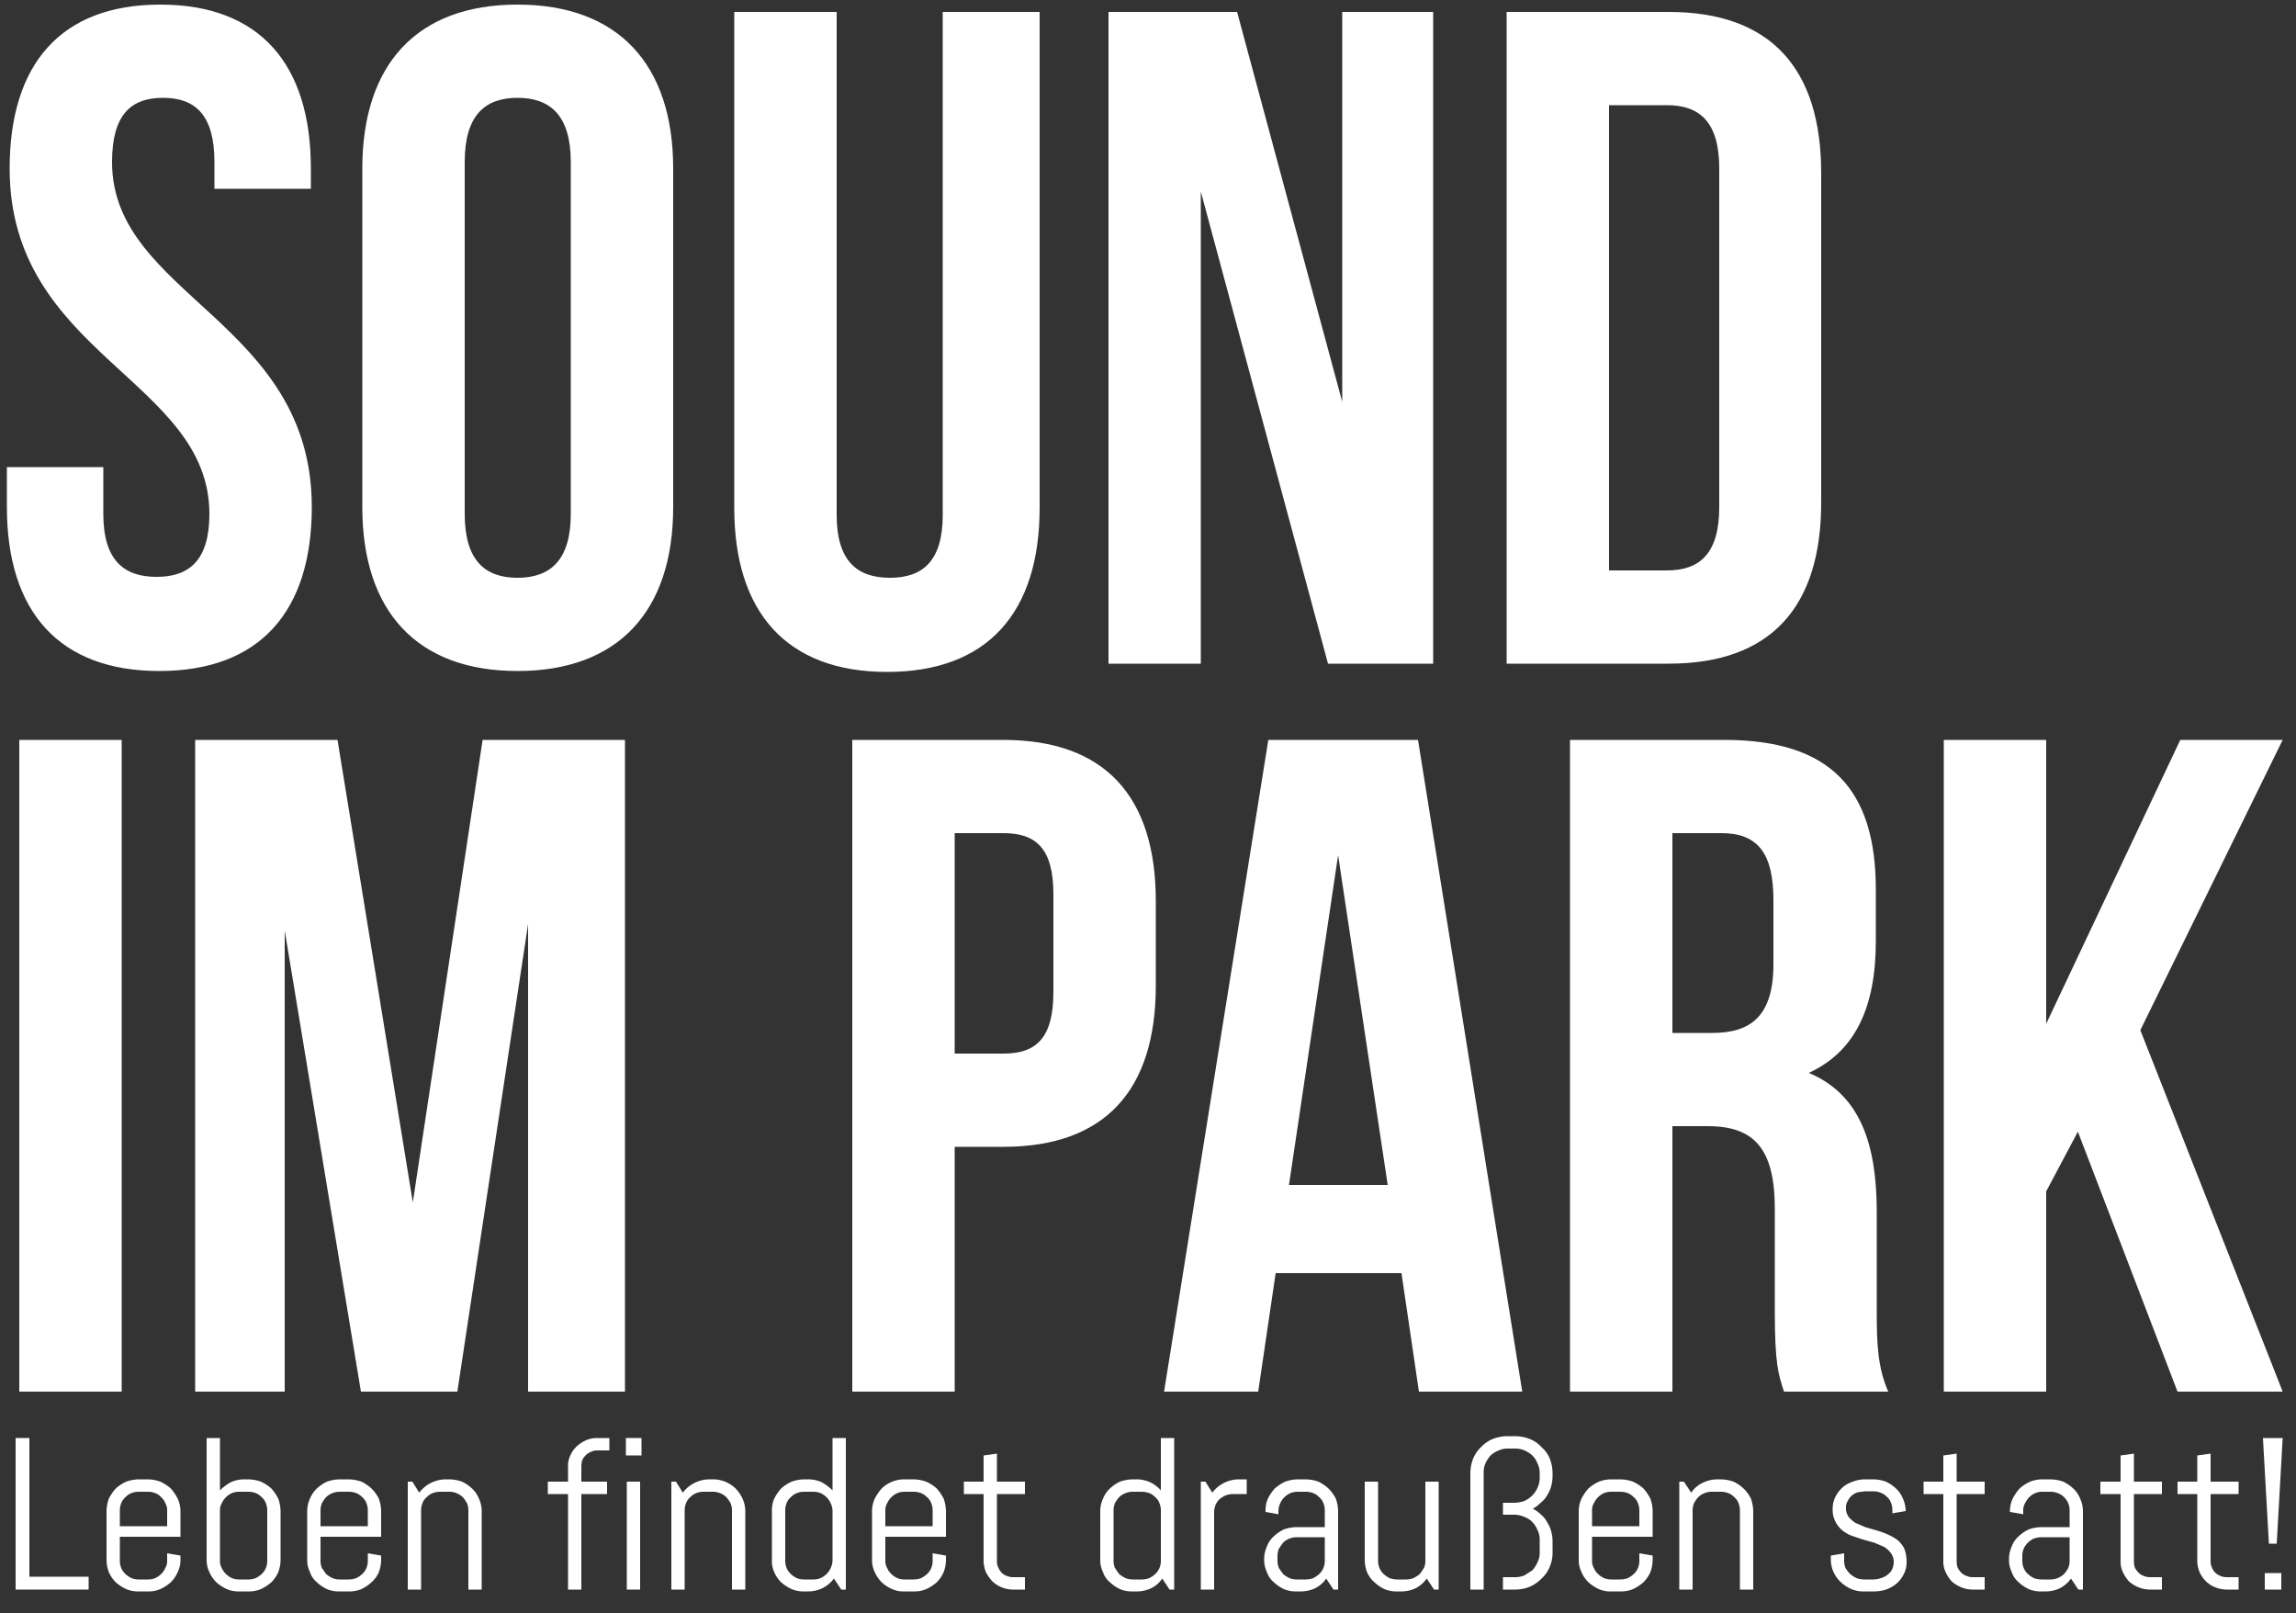 <svg id="Ebene_1" data-name="Ebene 1" xmlns="http://www.w3.org/2000/svg" viewBox="0 0 500 351.2">
  <rect x="0" y="0" width="500" height="351.2" fill="#333333" stroke="none"/>
  <g>
    <path d="M474.2,303h22.9l-31-78.7,31-63.2H474.8l-29.2,61.8V161.1H423.3V303h22.3V259.4l6.9-13ZM374.9,181.4c7.9,0,11.3,4.4,11.3,14.6v13.9c0,11.4-5,15-13.3,15h-8.7V181.4ZM411.2,303c-2.3-5.3-2.5-10.4-2.5-17.3V263.9c0-14.8-3.6-25.6-14.8-30.3,10-4.6,14.6-14.1,14.6-28.7V193.7c0-21.9-9.9-32.6-33-32.6H341.9V303h22.3V245.2h7.7c10.1,0,14.6,4.9,14.6,18v22.3c0,11.6.8,13.8,2,17.5ZM291.4,186.2,302.2,258H280.7Zm17.4-25.1H276.2L253.5,303H274l3.8-25.8h27.4L309,303h22.5Zm-90.3,20.3c7,0,10.9,3.2,10.9,13.3V216c0,10.2-3.9,13.4-10.9,13.4H207.9v-48Zm0-20.3H185.6V303h22.3V249.7h10.6c22.2,0,33.2-12.4,33.2-35.1V196.2c0-22.7-11-35.1-33.2-35.1m-145,0h-31V303H62V202.6L78.6,303h21L115,201.2V303h21.1V161.1h-31L89.9,261.8ZM4.2,303H26.5V161.1H4.2ZM363,22.9c7.1,0,11.4,3.6,11.4,13.8v73.7c0,10.2-4.3,13.8-11.4,13.8H350.4V22.9ZM328.1,144.5h35.3c22.3,0,33.2-12.4,33.2-35.1V37.7c0-22.7-10.9-35.1-33.2-35.1H328.1Zm-38.9,0h22.9V2.6H292.3V87.5L269.4,2.6h-28V144.5h20.1V41.7ZM159.9,2.6v108c0,22.7,11.4,35.7,33.3,35.7s33.2-13,33.2-35.7V2.6H205.3V112.1c0,10.1-4.4,13.7-11.5,13.7s-11.6-3.6-11.6-13.7V2.6Zm-81,107.8c0,22.7,11.9,35.7,33.8,35.7s33.9-13,33.9-35.7V36.7C146.6,14,134.6,1,112.7,1S78.9,14,78.9,36.7Zm22.3-75.1c0-10.2,4.4-14,11.5-14s11.6,3.8,11.6,14v76.6c0,10.1-4.5,13.9-11.6,13.9s-11.5-3.8-11.5-13.9ZM2.1,36.7c0,40.5,43.5,46,43.5,75.2,0,10.1-4.4,13.7-11.5,13.7S22.5,122,22.5,111.9V101.7H1.5v8.7c0,22.7,11.3,35.7,33.2,35.7s33.2-13,33.2-35.7c0-40.5-43.5-46-43.5-75.1,0-10.2,4-14,11.1-14s11.2,3.8,11.2,14v5.8h21V36.7C67.7,14,56.6,1,34.9,1S2.1,14,2.1,36.7" style="fill: #fff"/>
    <g>
      <path d="M3.4,346.1v-33h3v30.2H19.3v2.8Z" style="fill: #fff"/>
      <path d="M38.7,342.3a7.1,7.1,0,0,1-1.5,2.2,9.1,9.1,0,0,1-2.3,1.5,6.2,6.2,0,0,1-2.7.5h-2a6.5,6.5,0,0,1-2.7-.5,9.1,9.1,0,0,1-2.3-1.5,7.1,7.1,0,0,1-1.5-2.2,7.6,7.6,0,0,1-.5-2.7V329a8.6,8.6,0,0,1,.5-2.7,10.7,10.7,0,0,1,1.5-2.2,9.1,9.1,0,0,1,2.3-1.5,8.6,8.6,0,0,1,2.7-.5h2a8.1,8.1,0,0,1,2.7.5,9.1,9.1,0,0,1,2.3,1.5,10.7,10.7,0,0,1,1.5,2.2,6.6,6.6,0,0,1,.6,2.7v5.6H26.1v5.2a4.1,4.1,0,0,0,.3,1.6,3.8,3.8,0,0,0,.9,1.3,6,6,0,0,0,1.3.9,4.5,4.5,0,0,0,1.6.3h2a4.1,4.1,0,0,0,1.6-.3,4.3,4.3,0,0,0,1.3-.9,3.8,3.8,0,0,0,.9-1.3,2.9,2.9,0,0,0,.4-1.6v-1.6l2.9.5v.9A6,6,0,0,1,38.7,342.3Zm-2.3-13.4a2.9,2.9,0,0,0-.4-1.6,3,3,0,0,0-.9-1.3,3,3,0,0,0-1.3-.9,4.1,4.1,0,0,0-1.6-.3h-2a4.5,4.5,0,0,0-1.6.3,3.8,3.8,0,0,0-1.3.9,3,3,0,0,0-.9,1.3,4.1,4.1,0,0,0-.3,1.6v3.4H36.4Z" style="fill: #fff"/>
      <path d="M60.6,342.3a7.1,7.1,0,0,1-1.5,2.2,9.1,9.1,0,0,1-2.3,1.5,6.5,6.5,0,0,1-2.7.5h-2a6.2,6.2,0,0,1-2.7-.5,9.1,9.1,0,0,1-2.3-1.5,7.1,7.1,0,0,1-1.5-2.2,6,6,0,0,1-.6-2.7V313.1h2.9v11.4a10.8,10.8,0,0,1,2.4-1.8,7.3,7.3,0,0,1,3-.6h.8a8.6,8.6,0,0,1,2.7.5,9.1,9.1,0,0,1,2.3,1.5,10.7,10.7,0,0,1,1.5,2.2,8.6,8.6,0,0,1,.5,2.7v10.6A7.6,7.6,0,0,1,60.6,342.3Zm-2.4-13.4a4.1,4.1,0,0,0-.3-1.6A3,3,0,0,0,57,326a3.8,3.8,0,0,0-1.3-.9,4.5,4.5,0,0,0-1.6-.3h-2a4.1,4.1,0,0,0-1.6.3,4.4,4.4,0,0,0-2.2,2.2,2.9,2.9,0,0,0-.4,1.6v10.9a2.9,2.9,0,0,0,.4,1.6,3.8,3.8,0,0,0,.9,1.3,4.3,4.3,0,0,0,1.3.9,4.1,4.1,0,0,0,1.6.3h2a4.5,4.5,0,0,0,1.6-.3,6,6,0,0,0,1.3-.9,3.8,3.8,0,0,0,.9-1.3,4.1,4.1,0,0,0,.3-1.6Z" style="fill: #fff"/>
      <path d="M82.5,342.3a6,6,0,0,1-1.6,2.2,8.6,8.6,0,0,1-2.2,1.5,6.6,6.6,0,0,1-2.8.5H74a6.6,6.6,0,0,1-2.8-.5,8.6,8.6,0,0,1-2.2-1.5,4.8,4.8,0,0,1-1.5-2.2,6,6,0,0,1-.6-2.7V329a6.6,6.6,0,0,1,.6-2.7,6.2,6.2,0,0,1,1.5-2.2,8.6,8.6,0,0,1,2.2-1.5,8.7,8.7,0,0,1,2.8-.5h1.9a8.7,8.7,0,0,1,2.8.5,8.6,8.6,0,0,1,2.2,1.5,8.2,8.2,0,0,1,1.6,2.2A8.6,8.6,0,0,1,83,329v5.6H69.8v5.2a4.1,4.1,0,0,0,.3,1.6l.9,1.3a6.7,6.7,0,0,0,1.4.9,4.1,4.1,0,0,0,1.6.3h1.9a4.7,4.7,0,0,0,1.7-.3,6,6,0,0,0,1.3-.9,3.8,3.8,0,0,0,.9-1.3,4.1,4.1,0,0,0,.3-1.6v-1.6l2.9.5v.9A7.6,7.6,0,0,1,82.5,342.3Zm-2.4-13.4a4.1,4.1,0,0,0-.3-1.6,3,3,0,0,0-.9-1.3,3.8,3.8,0,0,0-1.3-.9,4.7,4.7,0,0,0-1.7-.3H74a4.1,4.1,0,0,0-1.6.3,4.2,4.2,0,0,0-1.4.9,7.3,7.3,0,0,0-.9,1.3,4.1,4.1,0,0,0-.3,1.6v3.4H80.1Z" style="fill: #fff"/>
      <path d="M102,346.1V328.9a4.1,4.1,0,0,0-.3-1.6,7.3,7.3,0,0,0-.9-1.3,4.2,4.2,0,0,0-1.4-.9,4.1,4.1,0,0,0-1.6-.3H95.9a4.7,4.7,0,0,0-1.7.3,3.8,3.8,0,0,0-1.3.9,3,3,0,0,0-.9,1.3,4.1,4.1,0,0,0-.3,1.6v17.2H88.8V322.6h1l1.5,2.4a7.2,7.2,0,0,1,2.5-2.1,7.3,7.3,0,0,1,3.3-.8h.7a8.7,8.7,0,0,1,2.8.5,8.6,8.6,0,0,1,2.2,1.5,6.2,6.2,0,0,1,1.5,2.2,6.6,6.6,0,0,1,.6,2.7v17.1Z" style="fill: #fff"/>
      <path d="M130,315.8a2.8,2.8,0,0,0-1.3.3,4.1,4.1,0,0,0-1.1.7,4.4,4.4,0,0,0-.8,1.1,5.9,5.9,0,0,0-.2,1.3v3.4h5.6v2.7h-5.6v20.8h-2.9V325.3h-4.4v-2.7h4.4v-3.2a5.3,5.3,0,0,1,.5-2.5,6.4,6.4,0,0,1,1.3-1.9,7.7,7.7,0,0,1,2.1-1.4,6,6,0,0,1,2.4-.5h2.7v2.7Z" style="fill: #fff"/>
      <path d="M136.3,316.9v-3.8h3.4v3.8Zm.2,29.2V322.6h2.9v23.5Z" style="fill: #fff"/>
      <path d="M159.4,346.1V328.9a4.1,4.1,0,0,0-.3-1.6,7.3,7.3,0,0,0-.9-1.3,4.2,4.2,0,0,0-1.4-.9,4.1,4.1,0,0,0-1.6-.3h-1.9a4.7,4.7,0,0,0-1.7.3,3.8,3.8,0,0,0-1.3.9,3,3,0,0,0-.9,1.3,4.1,4.1,0,0,0-.3,1.6v17.2h-2.9V322.6h1l1.5,2.4a7.2,7.2,0,0,1,2.5-2.1,7.3,7.3,0,0,1,3.3-.8h.7a7,7,0,0,1,5,2,7.8,7.8,0,0,1,1.5,2.2,6.6,6.6,0,0,1,.6,2.7v17.1Z" style="fill: #fff"/>
      <path d="M183.2,346.1l-1.6-2.4a7.2,7.2,0,0,1-2.5,2.1,7.1,7.1,0,0,1-3.2.7h-.8a6.5,6.5,0,0,1-2.7-.5,9.1,9.1,0,0,1-2.3-1.5,7.1,7.1,0,0,1-1.5-2.2,5.9,5.9,0,0,1-.5-2.7V329a6.5,6.5,0,0,1,.5-2.7,10.7,10.7,0,0,1,1.5-2.2,9.1,9.1,0,0,1,2.3-1.5,8.6,8.6,0,0,1,2.7-.5h.8a7.3,7.3,0,0,1,3,.6,10.8,10.8,0,0,1,2.4,1.8V313.1h2.9v33Zm-1.9-17.2a4.2,4.2,0,0,0-.4-1.6,4.4,4.4,0,0,0-2.2-2.2,4.1,4.1,0,0,0-1.6-.3h-2a4.5,4.5,0,0,0-1.6.3,3.8,3.8,0,0,0-1.3.9,3,3,0,0,0-.9,1.3,4.1,4.1,0,0,0-.3,1.6v10.9a4.1,4.1,0,0,0,.3,1.6,3.8,3.8,0,0,0,.9,1.3,6,6,0,0,0,1.3.9,4.5,4.5,0,0,0,1.6.3h2a4.1,4.1,0,0,0,1.6-.3,4.3,4.3,0,0,0,1.3-.9,3.8,3.8,0,0,0,.9-1.3,4.2,4.2,0,0,0,.4-1.6Z" style="fill: #fff"/>
      <path d="M205.5,342.3a7.1,7.1,0,0,1-1.5,2.2,9.1,9.1,0,0,1-2.3,1.5,6.6,6.6,0,0,1-2.8.5H197a5.9,5.9,0,0,1-2.7-.5,7.6,7.6,0,0,1-2.3-1.5,7.1,7.1,0,0,1-1.5-2.2,6,6,0,0,1-.6-2.7V329a6.6,6.6,0,0,1,.6-2.7,10.7,10.7,0,0,1,1.5-2.2,7,7,0,0,1,5-2h1.9a8.7,8.7,0,0,1,2.8.5,9.1,9.1,0,0,1,2.3,1.5,10.7,10.7,0,0,1,1.5,2.2,8.6,8.6,0,0,1,.5,2.7v5.6H192.8v5.2a2.9,2.9,0,0,0,.4,1.6,3.8,3.8,0,0,0,.9,1.3,4.3,4.3,0,0,0,1.3.9,4.1,4.1,0,0,0,1.6.3h1.9a4.7,4.7,0,0,0,1.7-.3,6,6,0,0,0,1.3-.9,3.8,3.8,0,0,0,.9-1.3,4.1,4.1,0,0,0,.3-1.6v-1.6l2.9.5v.9A7.6,7.6,0,0,1,205.5,342.3Zm-2.4-13.4a4.1,4.1,0,0,0-.3-1.6,3,3,0,0,0-.9-1.3,3.8,3.8,0,0,0-1.3-.9,4.7,4.7,0,0,0-1.7-.3H197a4.1,4.1,0,0,0-1.6.3,4.4,4.4,0,0,0-2.2,2.2,2.9,2.9,0,0,0-.4,1.6v3.4h10.3Z" style="fill: #fff"/>
      <path d="M220.6,346.1a6.6,6.6,0,0,1-4.5-1.8,9,9,0,0,1-1.4-2,6.9,6.9,0,0,1-.5-2.4V325.3h-4.3v-2.7h4.3v-5.7l2.9-.4v6.1h6.1v2.7h-6.1V340a2.8,2.8,0,0,0,.3,1.3,4.1,4.1,0,0,0,.7,1.1,2.6,2.6,0,0,0,1.1.7,3.2,3.2,0,0,0,1.4.3h2.6v2.7Z" style="fill: #fff"/>
      <path d="M254.7,346.1l-1.6-2.4a6.1,6.1,0,0,1-2.4,2.1,7.2,7.2,0,0,1-3.3.7h-.7a6.6,6.6,0,0,1-2.8-.5,8.6,8.6,0,0,1-2.2-1.5,4.8,4.8,0,0,1-1.5-2.2,6,6,0,0,1-.6-2.7V329a6.6,6.6,0,0,1,.6-2.7,6.2,6.2,0,0,1,1.5-2.2,8.6,8.6,0,0,1,2.2-1.5,8.7,8.7,0,0,1,2.8-.5h.7a7.3,7.3,0,0,1,3,.6,7.6,7.6,0,0,1,2.4,1.8V313.1h2.9v33Zm-1.9-17.2a4.1,4.1,0,0,0-.3-1.6,3,3,0,0,0-.9-1.3,3.8,3.8,0,0,0-1.3-.9,5.1,5.1,0,0,0-1.7-.3h-1.9a4.1,4.1,0,0,0-1.6.3,4.2,4.2,0,0,0-1.4.9,7.3,7.3,0,0,0-.9,1.3,4.1,4.1,0,0,0-.3,1.6v10.9a4.1,4.1,0,0,0,.3,1.6l.9,1.3a6.7,6.7,0,0,0,1.4.9,4.1,4.1,0,0,0,1.6.3h1.9a5.1,5.1,0,0,0,1.7-.3,6,6,0,0,0,1.3-.9,3.8,3.8,0,0,0,.9-1.3,4.1,4.1,0,0,0,.3-1.6Z" style="fill: #fff"/>
      <path d="M268.6,325.3a4.7,4.7,0,0,0-1.7.3,5.7,5.7,0,0,0-1.3.8,3.8,3.8,0,0,0-.9,1.3,4.5,4.5,0,0,0-.3,1.6v16.8h-2.9V322.6h1L264,325a7.2,7.2,0,0,1,2.5-2.1,7.3,7.3,0,0,1,3.3-.8h1.7v3.2Z" style="fill: #fff"/>
      <path d="M290.4,346.1l-1.6-2.4a6.1,6.1,0,0,1-2.4,2.1,7.2,7.2,0,0,1-3.3.7h-.7a6.6,6.6,0,0,1-2.8-.5,8.6,8.6,0,0,1-2.2-1.5,4.8,4.8,0,0,1-1.5-2.2,6,6,0,0,1-.6-2.7v-.2a6.6,6.6,0,0,1,.6-2.7,5.4,5.4,0,0,1,1.5-2.2,8.6,8.6,0,0,1,2.2-1.5,8.7,8.7,0,0,1,2.8-.5h6.1v-3.6a4.1,4.1,0,0,0-.3-1.6,3,3,0,0,0-.9-1.3,3.8,3.8,0,0,0-1.3-.9,4.7,4.7,0,0,0-1.7-.3h-1.7a4.5,4.5,0,0,0-1.6.3,4.4,4.4,0,0,0-2.2,2.2,4.2,4.2,0,0,0-.4,1.6v.8l-2.8-.5V329a6.5,6.5,0,0,1,.5-2.7,10.7,10.7,0,0,1,1.5-2.2,9.1,9.1,0,0,1,2.3-1.5,8.1,8.1,0,0,1,2.7-.5h1.7a8.7,8.7,0,0,1,2.8.5,8.6,8.6,0,0,1,2.2,1.5,8.2,8.2,0,0,1,1.6,2.2,8.6,8.6,0,0,1,.5,2.7v17.1Zm-1.9-11.4h-6.1a4.1,4.1,0,0,0-1.6.3,4.2,4.2,0,0,0-1.4.9l-.9,1.3a4.1,4.1,0,0,0-.3,1.6v1a4.1,4.1,0,0,0,.3,1.6l.9,1.3a6.7,6.7,0,0,0,1.4.9,4.1,4.1,0,0,0,1.6.3h1.9a4.7,4.7,0,0,0,1.7-.3,6,6,0,0,0,1.3-.9,3.8,3.8,0,0,0,.9-1.3,4.1,4.1,0,0,0,.3-1.6Z" style="fill: #fff"/>
      <path d="M312.3,346.1l-1.6-2.4a6.9,6.9,0,0,1-2.4,2.1,7.2,7.2,0,0,1-3.3.7h-.7a6.6,6.6,0,0,1-2.8-.5,8.6,8.6,0,0,1-2.2-1.5,6,6,0,0,1-1.6-2.2,7.6,7.6,0,0,1-.5-2.7v-17h2.9v17.2a4.1,4.1,0,0,0,.3,1.6,3.8,3.8,0,0,0,.9,1.3,6,6,0,0,0,1.3.9,5.1,5.1,0,0,0,1.7.3h1.9a4.1,4.1,0,0,0,1.6-.3,6.7,6.7,0,0,0,1.4-.9l.9-1.3a4.1,4.1,0,0,0,.3-1.6V322.6h2.9v23.5Z" style="fill: #fff"/>
      <path d="M327.3,343.4h2.6a5.2,5.2,0,0,0,2.1-.4l1.7-1.1a6.2,6.2,0,0,0,1.1-1.7,4.6,4.6,0,0,0,.5-2.1v-3a4.6,4.6,0,0,0-.5-2,5,5,0,0,0-1.1-1.7,4.5,4.5,0,0,0-1.7-1.1,5.4,5.4,0,0,0-2.1-.5h-2.6v-2.6h2.6a7.8,7.8,0,0,0,2.1-.4,6.6,6.6,0,0,0,1.7-1.2,5.7,5.7,0,0,0,1.1-1.6,5.4,5.4,0,0,0,.5-2.1v-1.3a4.6,4.6,0,0,0-.5-2,5,5,0,0,0-1.1-1.7,6.2,6.2,0,0,0-1.7-1.1,5.2,5.2,0,0,0-2.1-.4h-1.4a4.6,4.6,0,0,0-2.1.4,5.4,5.4,0,0,0-1.8,1.1,7.1,7.1,0,0,0-1.1,1.7,4.5,4.5,0,0,0-.4,2v25.5h-2.9V320.8a8.7,8.7,0,0,1,.6-3.2,7.4,7.4,0,0,1,1.7-2.5,7.6,7.6,0,0,1,2.6-1.8,8.7,8.7,0,0,1,3.2-.6h1.6a8.7,8.7,0,0,1,3.2.6,6.8,6.8,0,0,1,2.6,1.8,6.4,6.4,0,0,1,1.8,2.5,8.7,8.7,0,0,1,.6,3.2v.5a8.5,8.5,0,0,1-.3,2.3,7.2,7.2,0,0,1-.9,2,5.2,5.2,0,0,1-1.4,1.6,7,7,0,0,1-1.7,1.3,6.6,6.6,0,0,1,1.7,1.2,5.5,5.5,0,0,1,1.4,1.7,7.2,7.2,0,0,1,.9,2,8.3,8.3,0,0,1,.3,2.2V338a7.8,7.8,0,0,1-.6,3.1,6.8,6.8,0,0,1-1.8,2.6,8.1,8.1,0,0,1-2.6,1.8,8.7,8.7,0,0,1-3.2.6h-2.6Z" style="fill: #fff"/>
      <path d="M359.4,342.3a7.1,7.1,0,0,1-1.5,2.2,9.1,9.1,0,0,1-2.3,1.5,6.6,6.6,0,0,1-2.8.5h-1.9a5.9,5.9,0,0,1-2.7-.5,9.1,9.1,0,0,1-2.3-1.5,7.1,7.1,0,0,1-1.5-2.2,6,6,0,0,1-.6-2.7V329a6.6,6.6,0,0,1,.6-2.7,10.7,10.7,0,0,1,1.5-2.2,9.1,9.1,0,0,1,2.3-1.5,7.6,7.6,0,0,1,2.7-.5h1.9a8.7,8.7,0,0,1,2.8.5,9.1,9.1,0,0,1,2.3,1.5,10.7,10.7,0,0,1,1.5,2.2,8.6,8.6,0,0,1,.5,2.7v5.6H346.7v5.2a2.9,2.9,0,0,0,.4,1.6,3.8,3.8,0,0,0,.9,1.3,4.3,4.3,0,0,0,1.3.9,4.1,4.1,0,0,0,1.6.3h1.9a4.7,4.7,0,0,0,1.7-.3,6,6,0,0,0,1.3-.9,3.8,3.8,0,0,0,.9-1.3,4.1,4.1,0,0,0,.3-1.6v-1.6l2.9.5v.9A7.6,7.6,0,0,1,359.4,342.3ZM357,328.9a4.1,4.1,0,0,0-.3-1.6,3,3,0,0,0-.9-1.3,3.8,3.8,0,0,0-1.3-.9,4.7,4.7,0,0,0-1.7-.3h-1.9a4.1,4.1,0,0,0-1.6.3,4.4,4.4,0,0,0-2.2,2.2,2.9,2.9,0,0,0-.4,1.6v3.4H357Z" style="fill: #fff"/>
      <path d="M378.9,346.1V328.9a4.1,4.1,0,0,0-.3-1.6,3,3,0,0,0-.9-1.3,3.8,3.8,0,0,0-1.3-.9,5.1,5.1,0,0,0-1.7-.3h-1.9a4.1,4.1,0,0,0-1.6.3,4.2,4.2,0,0,0-1.4.9,7.3,7.3,0,0,0-.9,1.3,4.1,4.1,0,0,0-.3,1.6v17.2h-2.9V322.6h1l1.6,2.4a6.1,6.1,0,0,1,2.4-2.1,7.3,7.3,0,0,1,3.3-.8h.7a8.7,8.7,0,0,1,2.8.5,8.6,8.6,0,0,1,2.2,1.5,8.2,8.2,0,0,1,1.6,2.2,8.6,8.6,0,0,1,.5,2.7v17.1Z" style="fill: #fff"/>
      <path d="M415.2,340.1a5.5,5.5,0,0,1-.6,2.6,6.5,6.5,0,0,1-1.6,2.1,7.3,7.3,0,0,1-2.3,1.3,8.6,8.6,0,0,1-2.8.4H406a6.6,6.6,0,0,1-2.8-.5,7.6,7.6,0,0,1-2.3-1.5,6.7,6.7,0,0,1-2.2-4.9v-.9l2.9-.5v1.6a4.1,4.1,0,0,0,.3,1.6,6.4,6.4,0,0,0,1,1.3,6.7,6.7,0,0,0,1.4.9,4.7,4.7,0,0,0,1.7.3h1.9a5.1,5.1,0,0,0,1.7-.3,3.7,3.7,0,0,0,1.4-.7,3.5,3.5,0,0,0,1-1.1,4.2,4.2,0,0,0,.4-1.6,3.2,3.2,0,0,0-.6-2,5,5,0,0,0-1.5-1.4l-2.1-.9-2.5-.7-2.4-.8a7.2,7.2,0,0,1-2.1-1.2,5.8,5.8,0,0,1-1.5-1.9,5.5,5.5,0,0,1-.6-2.8,5.8,5.8,0,0,1,.6-2.6,7.5,7.5,0,0,1,1.5-2,6.5,6.5,0,0,1,2.3-1.3,7.6,7.6,0,0,1,2.7-.5h1.7a8.7,8.7,0,0,1,2.8.5,8.6,8.6,0,0,1,2.2,1.5,6.2,6.2,0,0,1,1.5,2.2,6.6,6.6,0,0,1,.6,2.7h0l-2.9.5v-.7a4.1,4.1,0,0,0-.3-1.6,3,3,0,0,0-.9-1.3,3.4,3.4,0,0,0-1.4-.9,4.1,4.1,0,0,0-1.6-.3h-1.7l-1.6.2a4,4,0,0,0-1.3.7,3.4,3.4,0,0,0-.9,1.2,2.4,2.4,0,0,0-.4,1.5,3.2,3.2,0,0,0,.6,2,6.4,6.4,0,0,0,1.5,1.3l2.1.9,2.4.7a18.4,18.4,0,0,1,2.5.9,11.3,11.3,0,0,1,2.1,1.2,5.8,5.8,0,0,1,1.5,1.9A7.8,7.8,0,0,1,415.2,340.1Z" style="fill: #fff"/>
      <path d="M429.6,346.1a6.6,6.6,0,0,1-2.5-.5,7.4,7.4,0,0,1-2.1-1.3,8.6,8.6,0,0,1-1.3-2,5.2,5.2,0,0,1-.5-2.4V325.3h-4.3v-2.7h4.3v-5.7l2.9-.4v6.1h6.1v2.7h-6.1V340a5.1,5.1,0,0,0,.2,1.3,4.4,4.4,0,0,0,.8,1.1,2.6,2.6,0,0,0,1.1.7,3.2,3.2,0,0,0,1.4.3h2.6v2.7Z" style="fill: #fff"/>
      <path d="M452.6,346.1l-1.6-2.4a6.9,6.9,0,0,1-2.4,2.1,7.2,7.2,0,0,1-3.3.7h-.7a6.6,6.6,0,0,1-2.8-.5,8.6,8.6,0,0,1-2.2-1.5,4.8,4.8,0,0,1-1.5-2.2,6,6,0,0,1-.6-2.7v-.2a6.6,6.6,0,0,1,.6-2.7,5.4,5.4,0,0,1,1.5-2.2,8.6,8.6,0,0,1,2.2-1.5,8.7,8.7,0,0,1,2.8-.5h6.1v-3.6a4.1,4.1,0,0,0-.3-1.6,4.3,4.3,0,0,0-.9-1.3,3.4,3.4,0,0,0-1.4-.9,4.1,4.1,0,0,0-1.6-.3h-1.7a4.1,4.1,0,0,0-1.6.3,4.4,4.4,0,0,0-2.2,2.2,2.9,2.9,0,0,0-.4,1.6v.8l-2.9-.5V329a6.6,6.6,0,0,1,.6-2.7,10.7,10.7,0,0,1,1.5-2.2,9.1,9.1,0,0,1,2.3-1.5,7.6,7.6,0,0,1,2.7-.5h1.7a8.7,8.7,0,0,1,2.8.5,8.6,8.6,0,0,1,2.2,1.5,6.2,6.2,0,0,1,1.5,2.2,6.6,6.6,0,0,1,.6,2.7v17.1Zm-1.9-11.4h-6.1a5.1,5.1,0,0,0-1.7.3,4.4,4.4,0,0,0-2.2,2.2,4.1,4.1,0,0,0-.3,1.6v1a4.1,4.1,0,0,0,.3,1.6,3.8,3.8,0,0,0,.9,1.3,6,6,0,0,0,1.3.9,5.1,5.1,0,0,0,1.7.3h1.9a4.1,4.1,0,0,0,1.6-.3,4.8,4.8,0,0,0,1.4-.9,6,6,0,0,0,.9-1.3,4.1,4.1,0,0,0,.3-1.6Z" style="fill: #fff"/>
      <path d="M468.2,346.1a6.6,6.6,0,0,1-2.5-.5,7.4,7.4,0,0,1-2.1-1.3,8.6,8.6,0,0,1-1.3-2,5.2,5.2,0,0,1-.5-2.4V325.3h-4.4v-2.7h4.4v-5.7l2.9-.4v6.1h6.1v2.7h-6.1V340a5.1,5.1,0,0,0,.2,1.3,4.4,4.4,0,0,0,.8,1.1,2.6,2.6,0,0,0,1.1.7,3.2,3.2,0,0,0,1.4.3h2.6v2.7Z" style="fill: #fff"/>
      <path d="M484.9,346.1a7,7,0,0,1-2.5-.5,5.8,5.8,0,0,1-2-1.3,6.6,6.6,0,0,1-1.4-2,6.9,6.9,0,0,1-.5-2.4V325.3h-4.3v-2.7h4.3v-5.7l2.9-.4v6.1h6.1v2.7h-6.1V340a2.8,2.8,0,0,0,.3,1.3,3,3,0,0,0,1.8,1.8,3.2,3.2,0,0,0,1.4.3h2.6v2.7Z" style="fill: #fff"/>
      <path d="M495.8,336.1h-1.7l-1.3-23h4.3Zm-2.6,10v-3.6h3.6v3.6Z" style="fill: #fff"/>
    </g>
  </g>
</svg>
